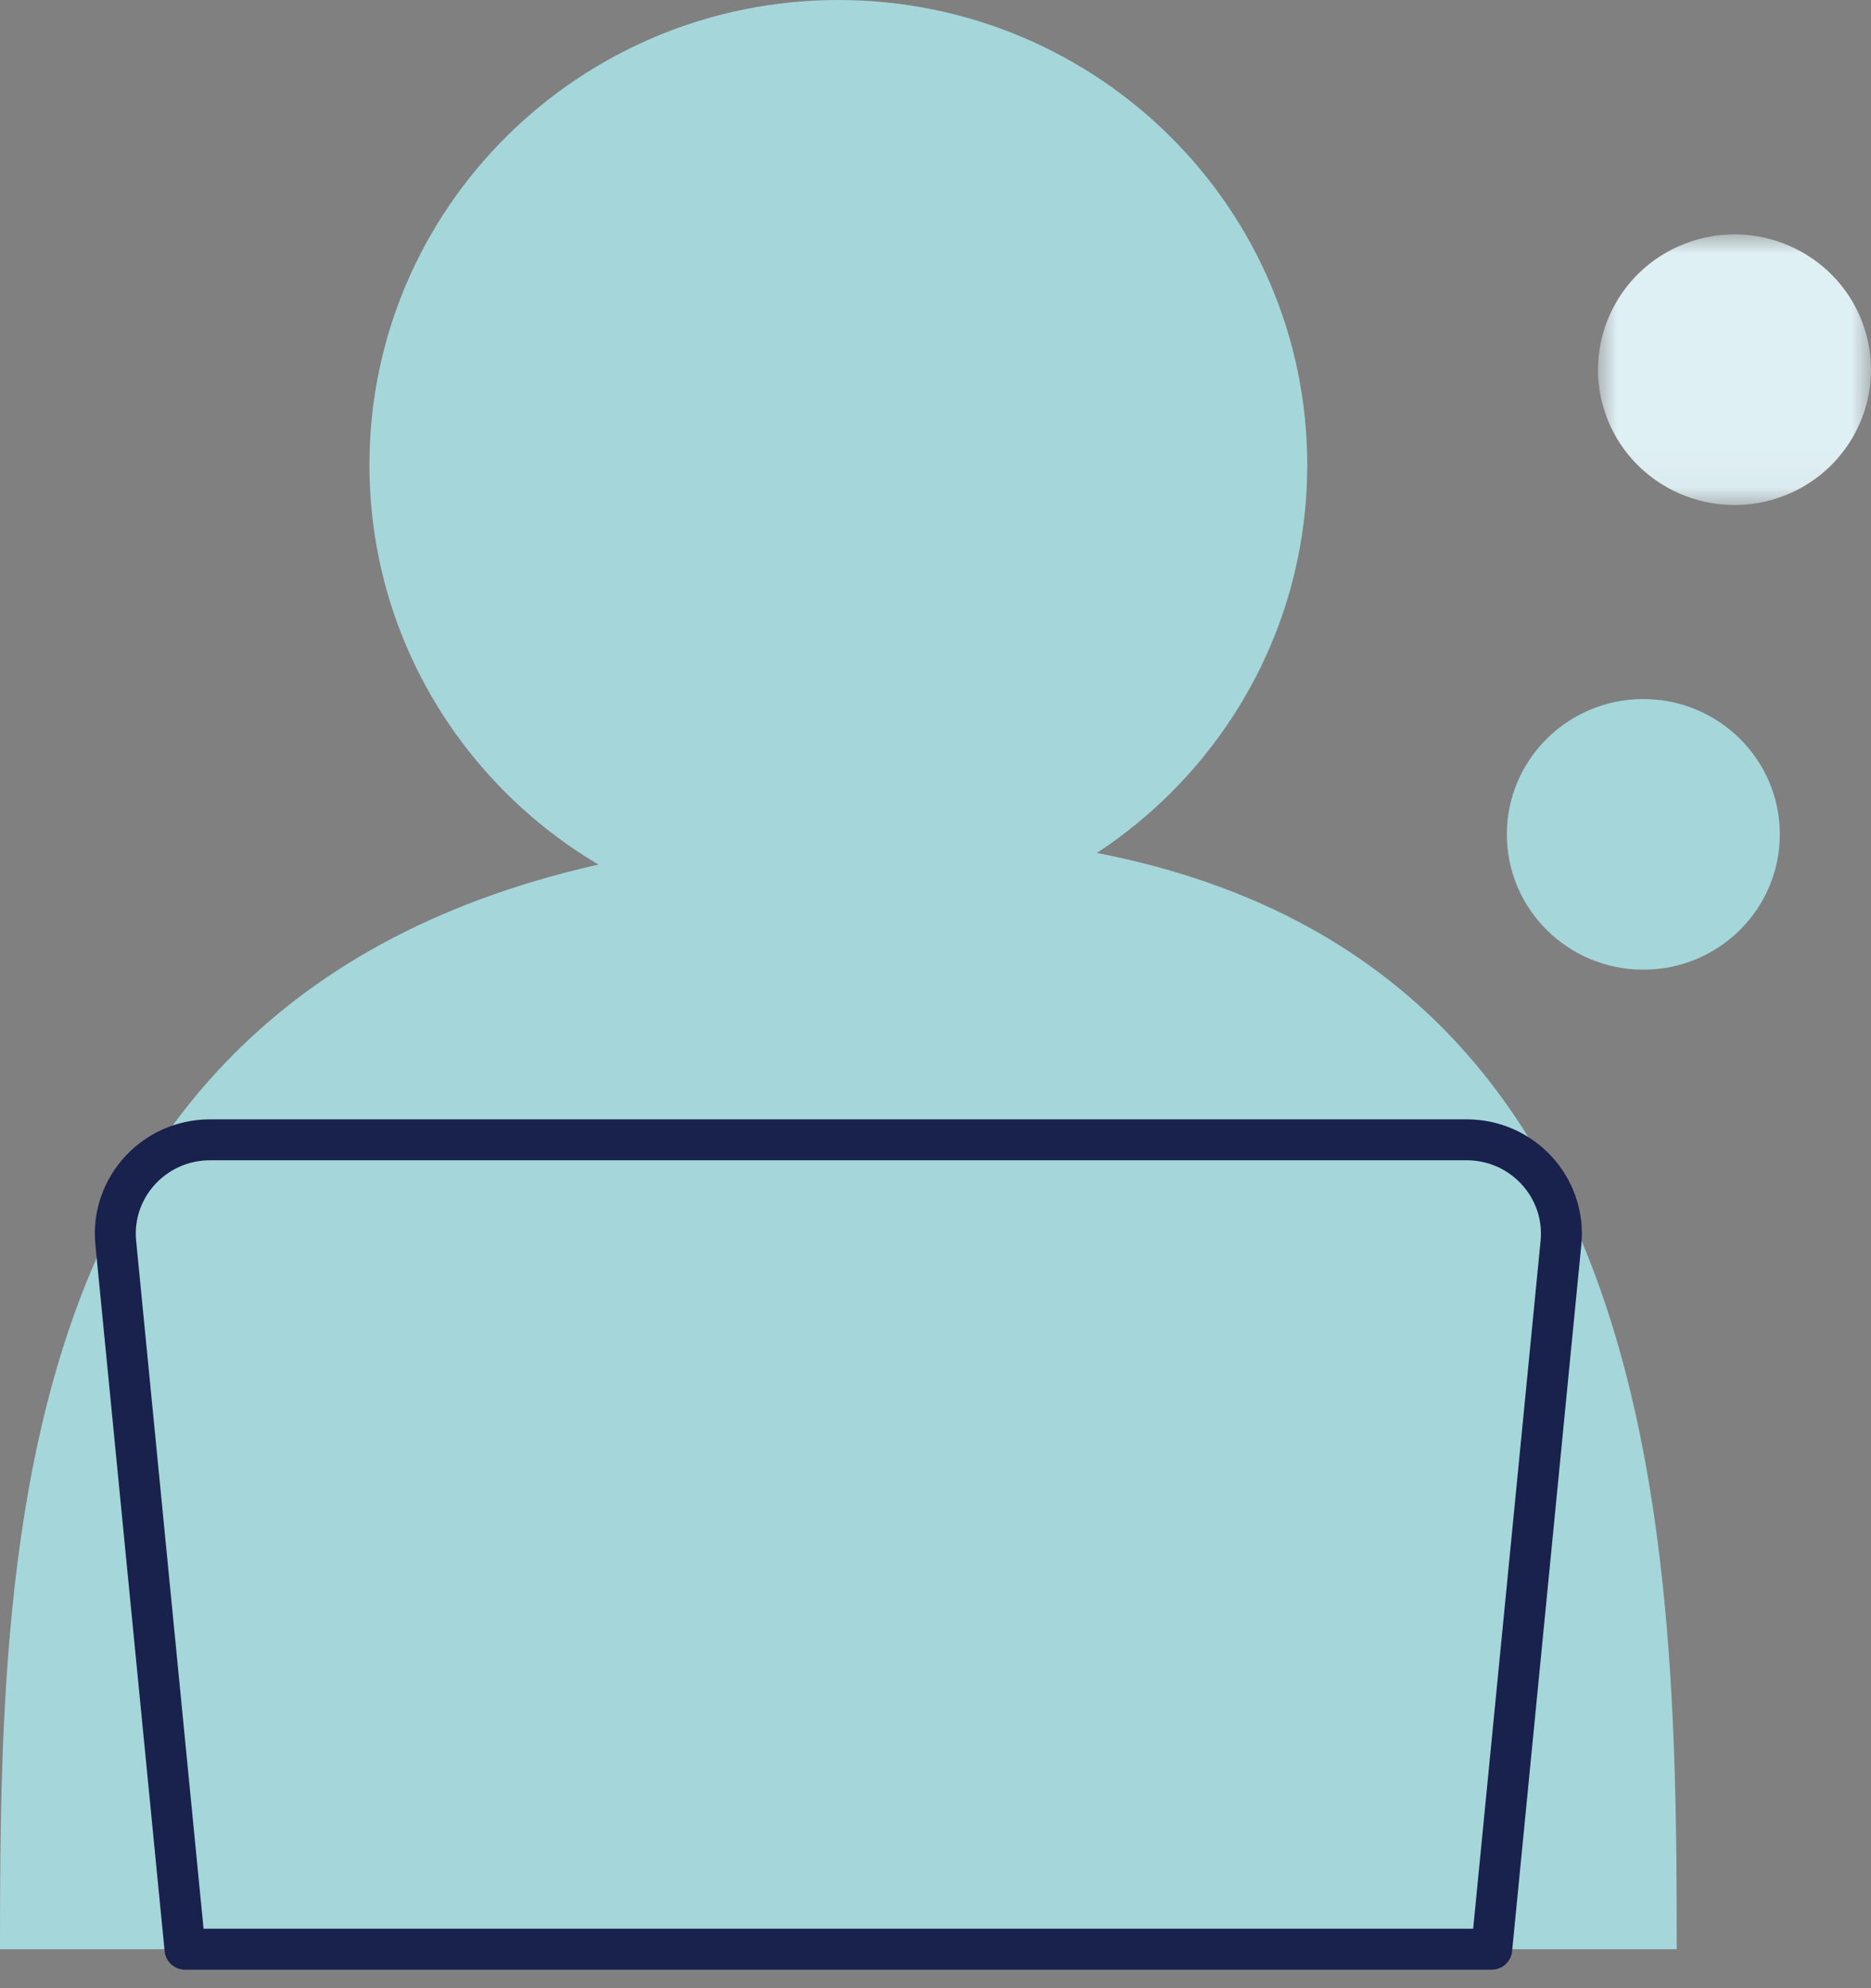 <svg width="48px" height="51px" viewBox="0 0 48 51" version="1.1" xmlns="http://www.w3.org/2000/svg" xmlns:xlink="http://www.w3.org/1999/xlink">
    <rect x="0" y="0" width="48" height="51" fill="#808080" stroke="none"/>
    <title>Group 12</title>
    <defs>
        <polygon id="path-1" points="0 0 7.004 0 7.004 6.944 0 6.944"></polygon>
    </defs>
    <g id="👉🏼-20210922---Product-Updates" stroke="none" stroke-width="1" fill="none" fill-rule="evenodd">
        <g id="02-Expense-Management" transform="translate(-530, -5866)">
            <g id="Feature-grid" transform="translate(0, 5202)">
                <g id="Group-12" transform="translate(530, 664)">
                    <path d="M38.658,21.403 C38.658,23.32 40.226,24.874 42.159,24.874 C44.093,24.874 45.661,23.32 45.661,21.403 C45.661,19.486 44.093,17.932 42.159,17.932 C40.226,17.932 38.658,19.486 38.658,21.403" id="Fill-1" fill="#A5D6DA"></path>
                    <g id="Group-5" transform="translate(40.996, 6.012)">
                        <mask id="mask-2" fill="white">
                            <use xlink:href="#path-1"></use>
                        </mask>
                        <g id="Clip-4"></g>
                        <path d="M0.183,4.577 C0.799,6.394 2.784,7.372 4.616,6.762 C6.45,6.152 7.437,4.184 6.821,2.367 C6.205,0.549 4.22,-0.429 2.387,0.182 C0.555,0.792 -0.432,2.76 0.183,4.577" id="Fill-3" fill="#DFF0F5" mask="url(#mask-2)"></path>
                    </g>
                    <path d="M21.508,21.426 C0.303,22.175 0,38.221 0,50 L43.016,50 C43.016,38.221 42.707,20.678 21.508,21.426" id="Fill-6" fill="#A5D6DA"></path>
                    <path d="M33.537,11.928 C33.537,18.513 28.152,23.855 21.508,23.855 C14.863,23.855 9.478,18.513 9.478,11.928 C9.478,5.341 14.863,0 21.508,0 C28.152,0 33.537,5.341 33.537,11.928" id="Fill-8" fill="#A5D6DA"></path>
                    <path d="M38.27,50 L4.746,50 L2.97,31.879 C2.831,30.464 3.953,29.238 5.387,29.238 L37.628,29.238 C39.062,29.238 40.184,30.464 40.046,31.879 L38.27,50 Z" id="Stroke-10" stroke="#19214D" stroke-width="1.05" stroke-linecap="round" stroke-linejoin="round"></path>
                </g>
            </g>
        </g>
    </g>
</svg>